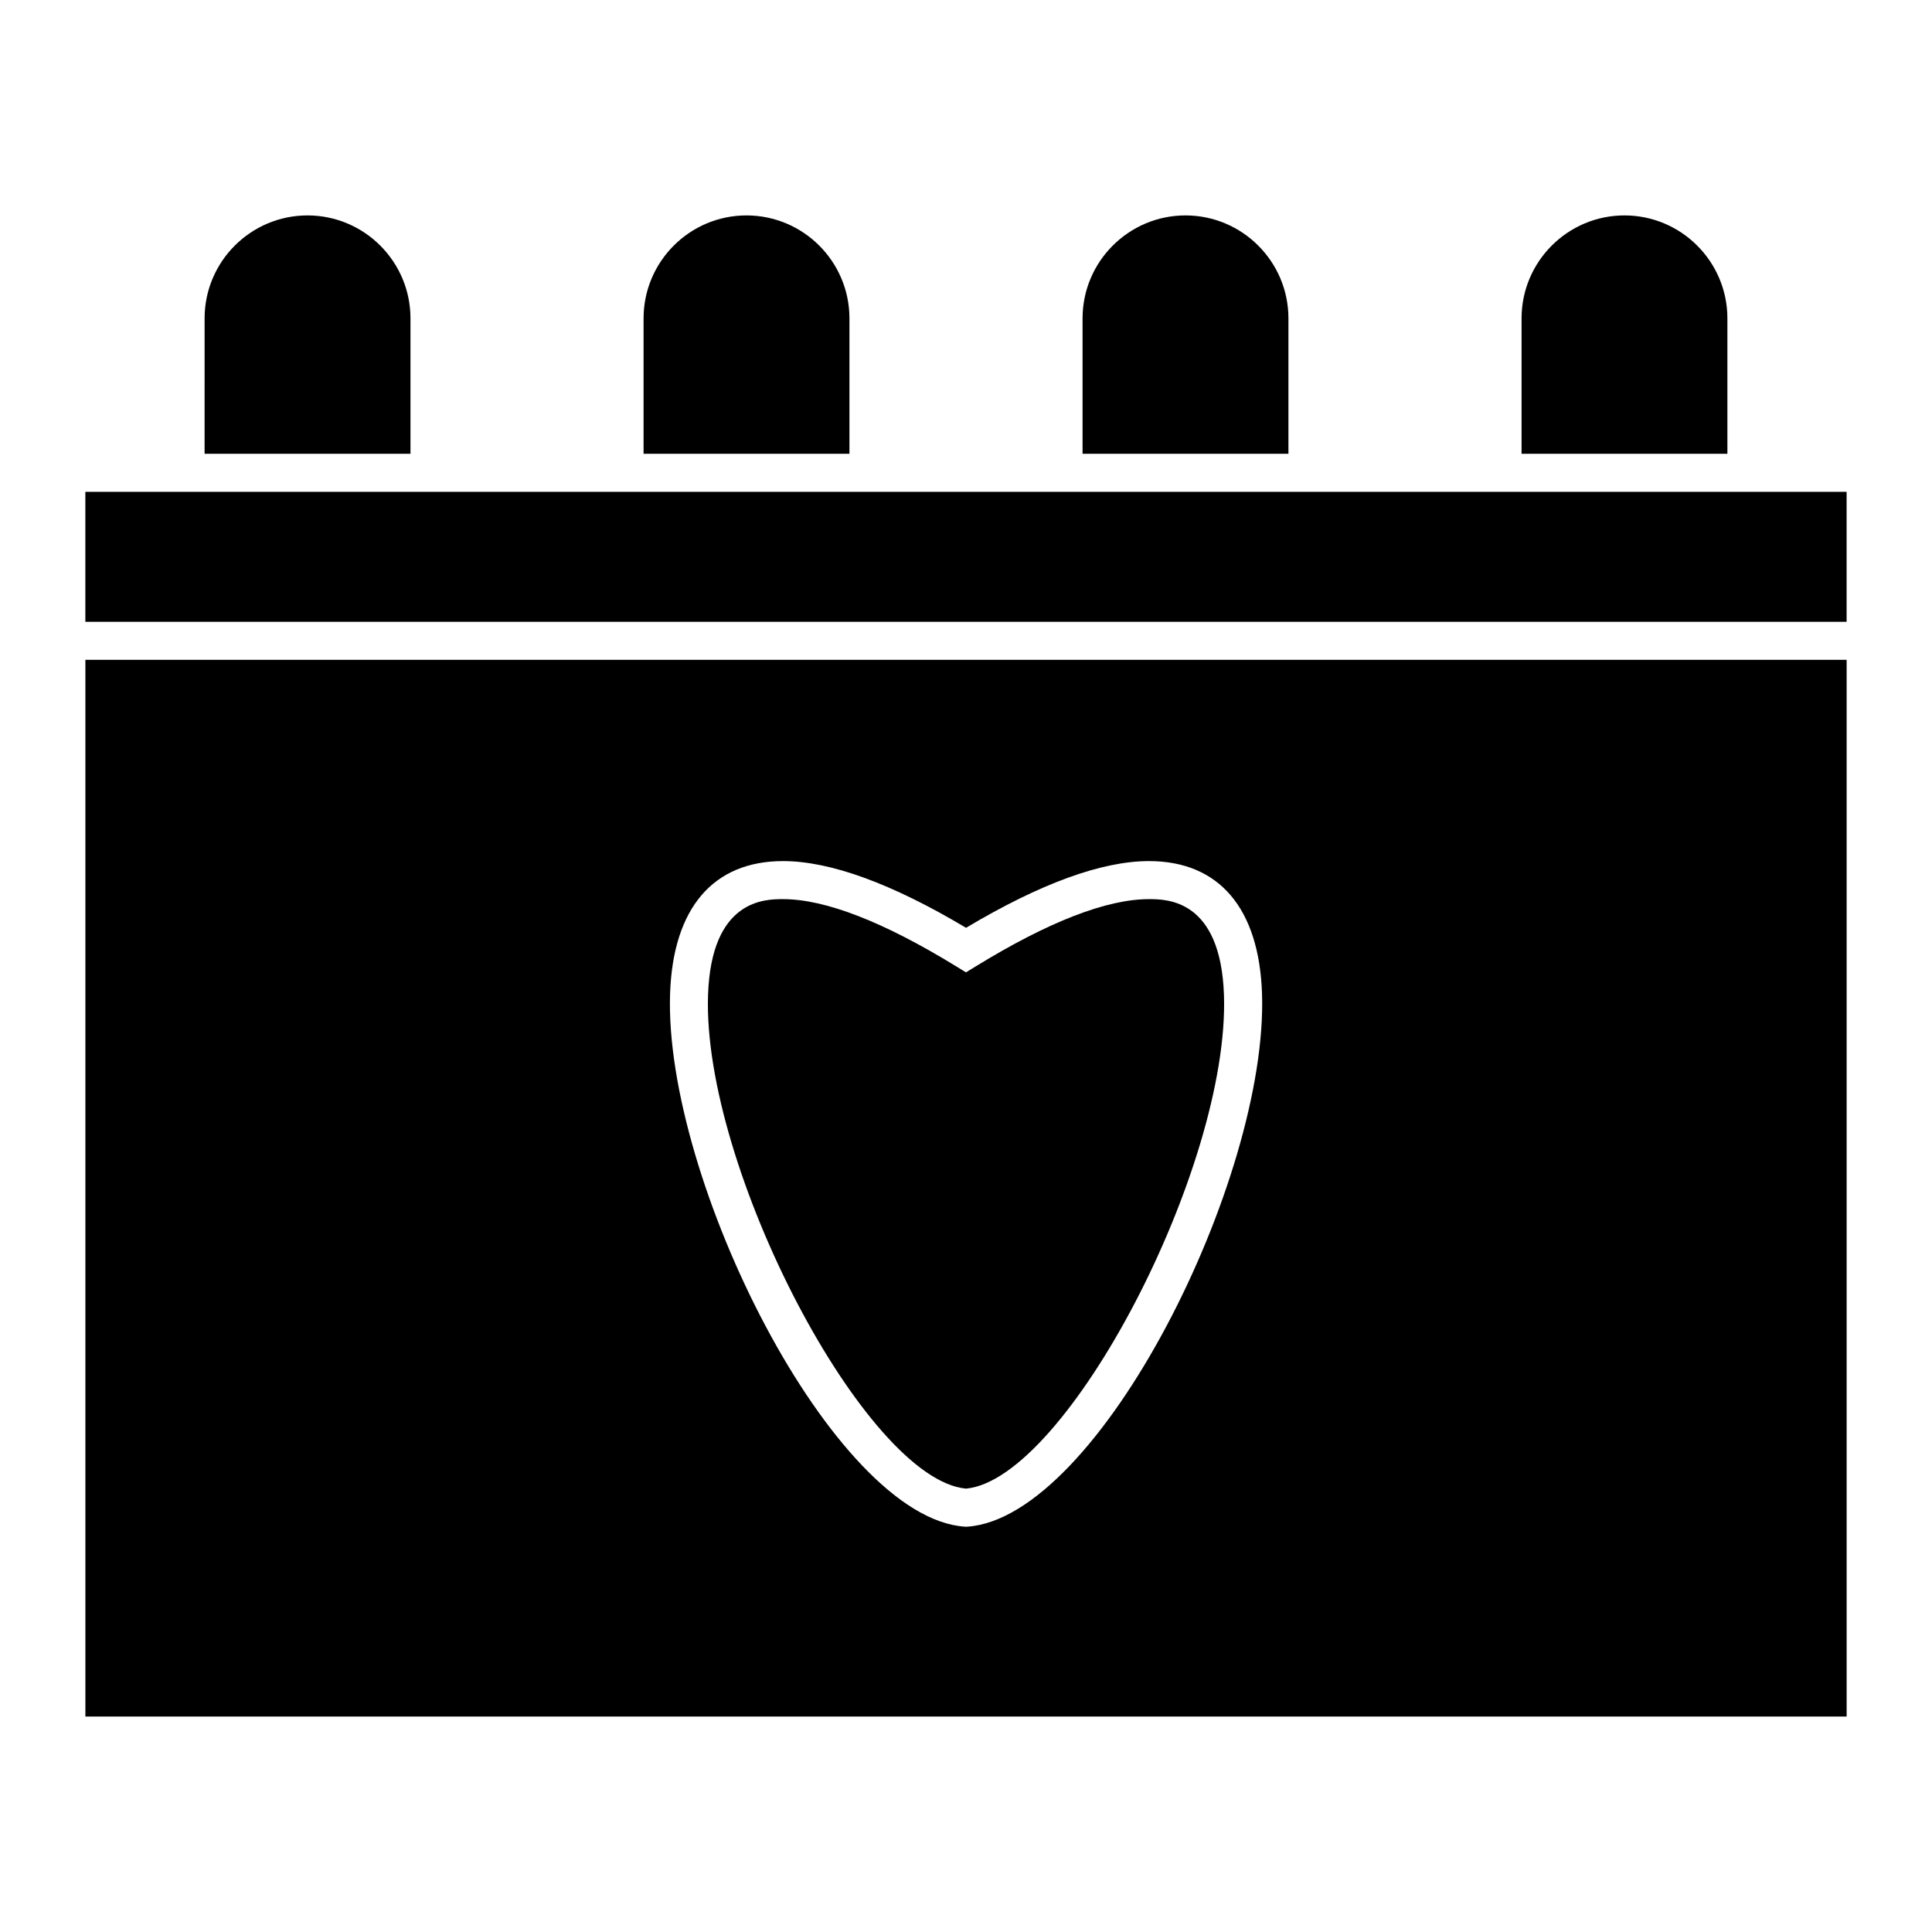 <?xml version="1.0" encoding="UTF-8"?>
<!-- Uploaded to: SVG Repo, www.svgrepo.com, Generator: SVG Repo Mixer Tools -->
<svg fill="#000000" width="800px" height="800px" version="1.1" viewBox="144 144 512 512" xmlns="http://www.w3.org/2000/svg">
 <g>
  <path d="m430.89 264.26h54.559v-35.891c0-15.039-12.238-27.281-27.277-27.281-15.043 0-27.281 12.238-27.281 27.281z"/>
  <path d="m547.23 264.26h54.547v-35.891c0-15.039-12.238-27.281-27.277-27.281-15.035 0-27.27 12.238-27.27 27.281z"/>
  <path d="m314.56 264.26h54.551v-35.891c0-15.039-12.238-27.281-27.281-27.281-15.039 0-27.277 12.238-27.277 27.281v35.891z"/>
  <path d="m198.22 264.26h54.559v-35.891c0-15.039-12.238-27.281-27.281-27.281-15.043 0-27.277 12.238-27.277 27.281z"/>
  <path d="m633.38 318.86h-466.75v280.04h466.75v-280.04zm-233.04 229.72-0.336 0.02-0.336-0.02c-34.875-2.359-79.742-92.125-78.09-141.24 0.762-22.66 11.395-35.141 29.938-35.141 12.52 0 28.824 5.945 48.492 17.68 19.664-11.734 35.969-17.68 48.488-17.68 18.555 0 29.188 12.48 29.953 35.145 1.645 49.117-43.23 138.88-78.109 141.24z"/>
  <path d="m166.62 274.34h466.75v34.445h-466.75z"/>
  <path d="m448.48 382.28c-11.191 0-26.609 5.984-45.852 17.789l-2.633 1.617-2.637-1.617c-19.242-11.805-34.668-17.789-45.855-17.789-4.707 0-19.008 0-19.863 25.402-1.543 45.703 41.738 128.36 68.355 130.82 26.617-2.469 69.91-85.117 68.367-130.82-0.859-25.402-15.172-25.402-19.883-25.402z"/>
 </g>
</svg>